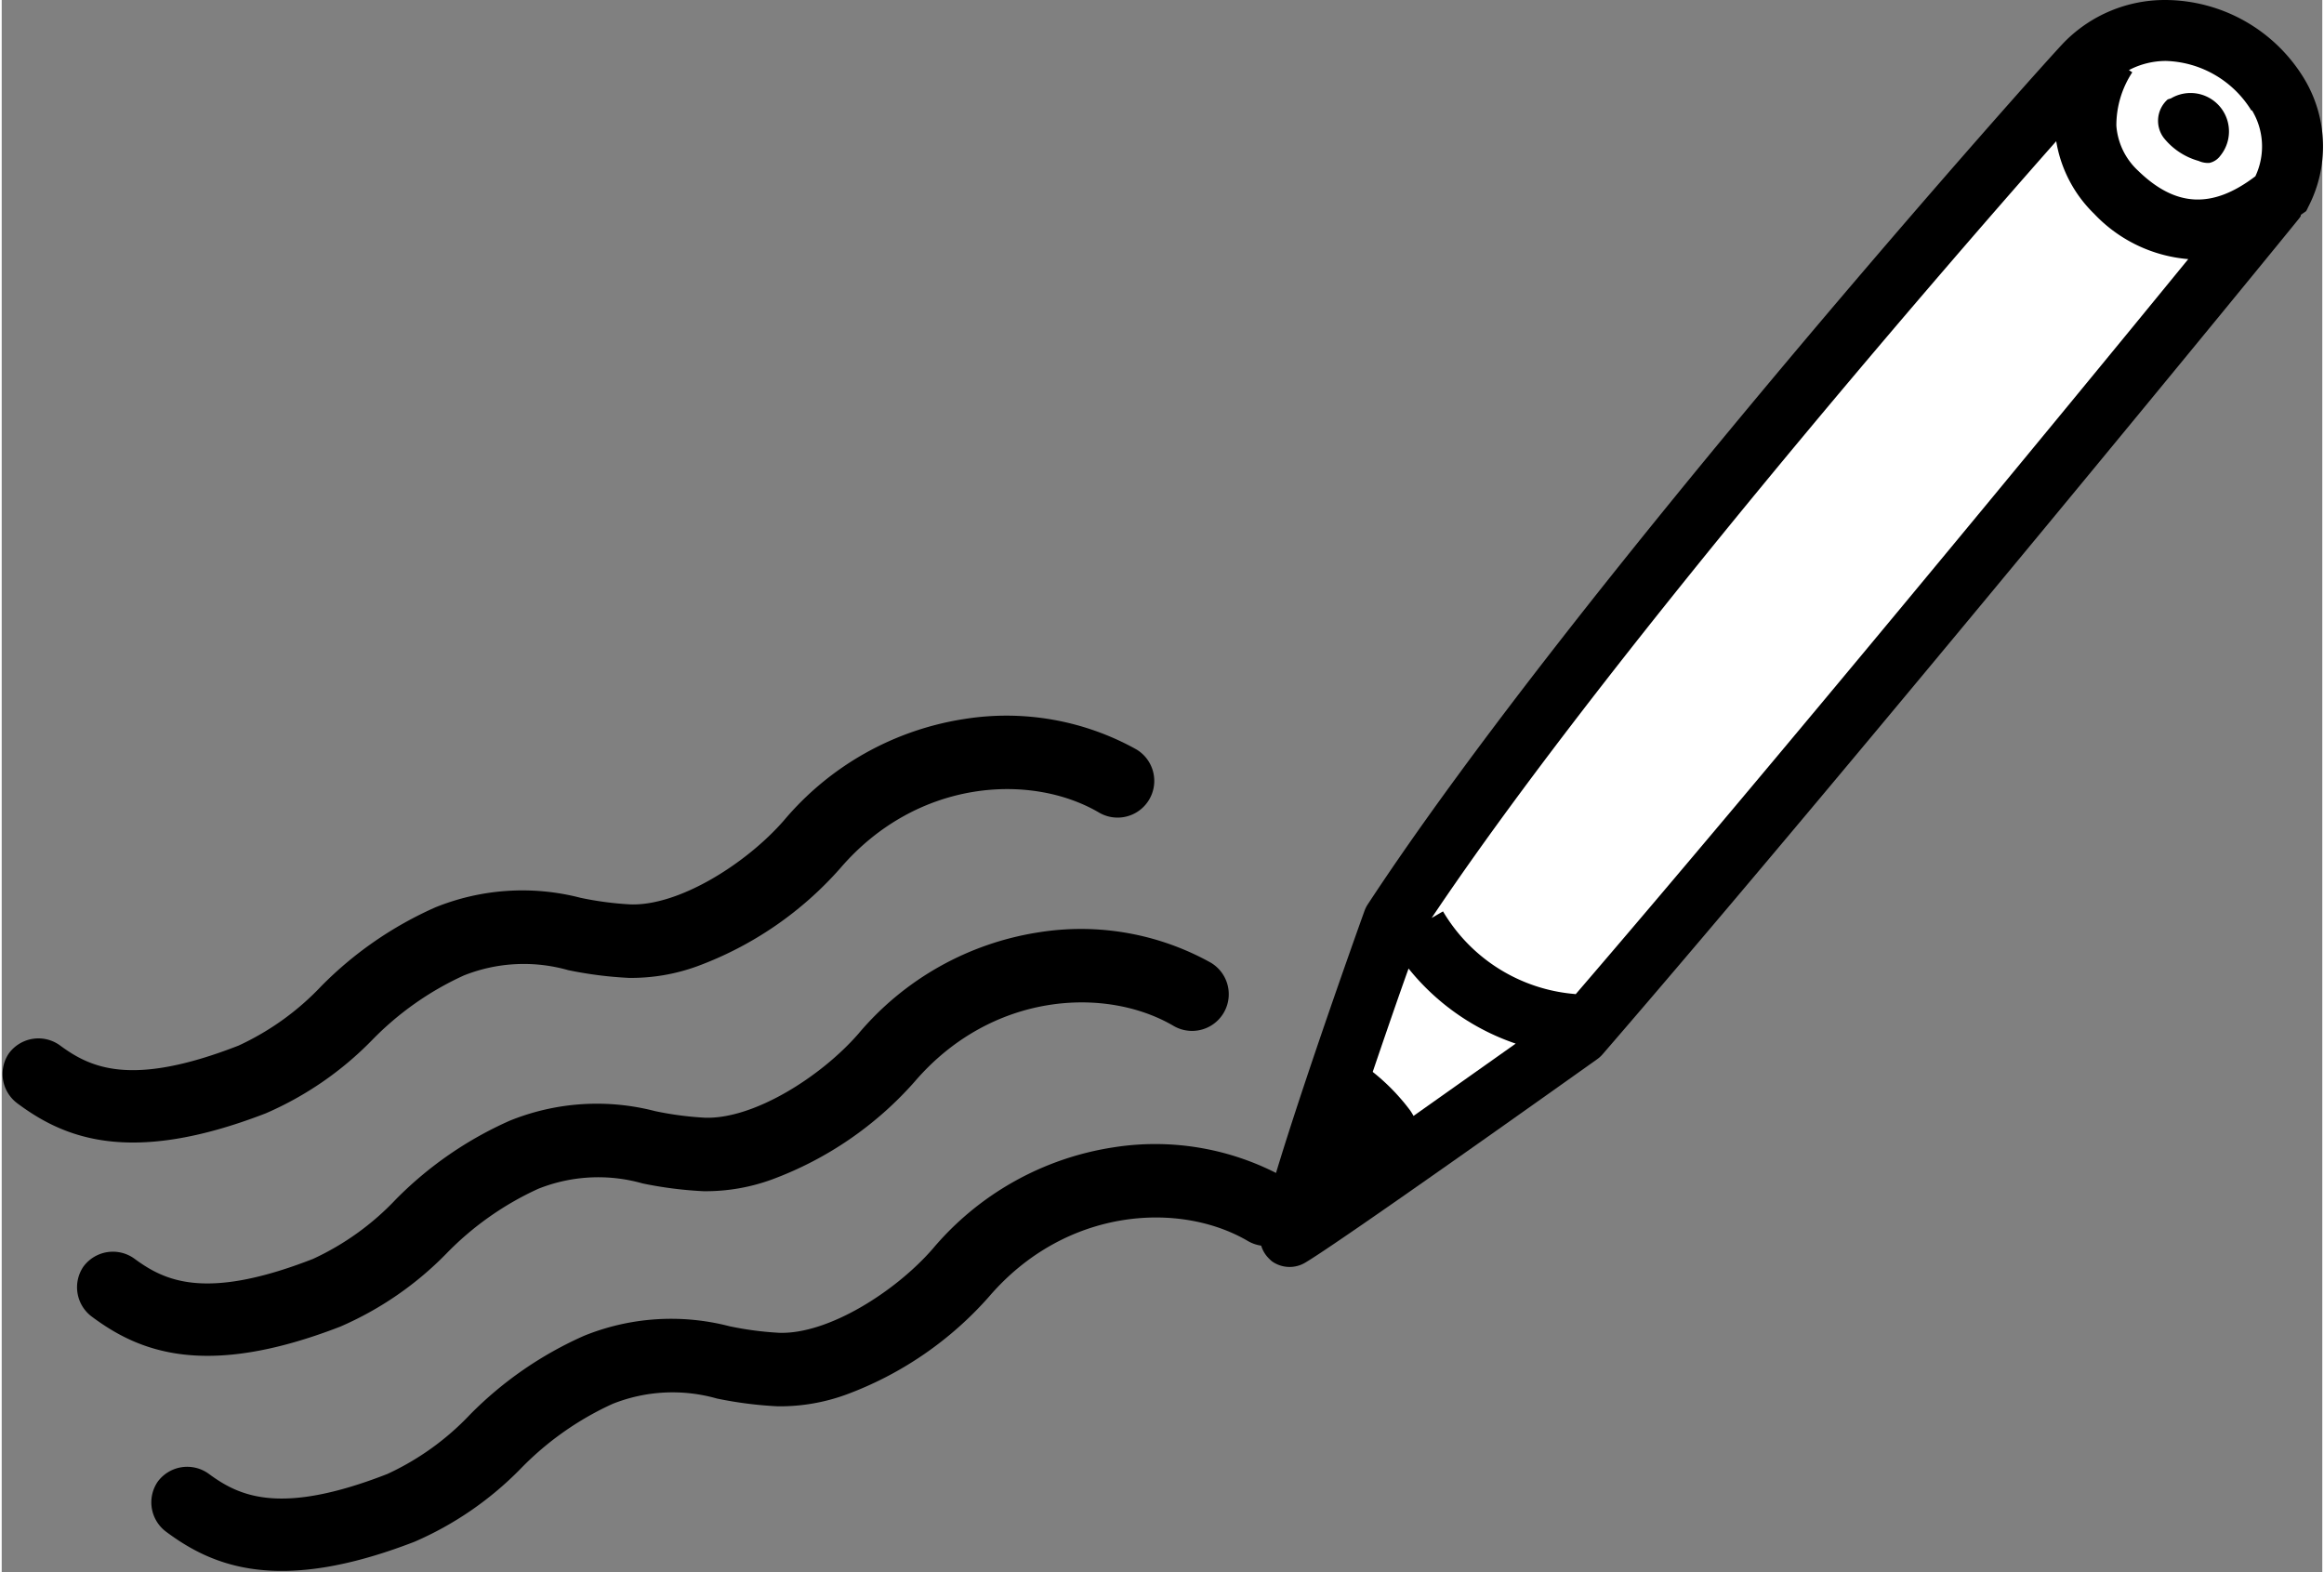 <svg id="Layer_1" data-name="Layer 1" xmlns="http://www.w3.org/2000/svg" width="4.11cm" height="2.78cm" viewBox="0 0 116.52 78.93"><rect x="0" y="0" width="116.52" height="78.93" fill="#808080" stroke="none"/><defs><style>.cls-1{fill:#fff}.cls-2{fill:none}</style></defs><title>Contact WB</title><path class="cls-1" d="M365.87 349.91a2 2 0 0 0 .09-.19 6.31 6.31 0 0 0-.16-6.13 7.85 7.85 0 0 0-6.67-3.84 6.78 6.78 0 0 0-4.84 2c-.88.87-23.53 26.25-33.49 41.48a1.47 1.47 0 0 0-.15.31c-.18.5-4.43 12.34-5 15.43a1.45 1.45 0 0 0 .43 1.31 1.41 1.41 0 0 0 .12.12 1.46 1.46 0 0 0 1.58.08c1.63-.93 12.78-8.88 14-9.79a1.47 1.47 0 0 0 .26-.23c11.92-13.78 33.33-40 33.55-40.23l.07-.1v-.06z" transform="translate(-251.29 -338.4)"/><path class="cls-2" d="M322 387c-.52 1.48-1.16 3.31-1.8 5.19a10.49 10.49 0 0 1 1.87 1.92 2.83 2.83 0 0 1 .18.28l5.13-3.63A11.75 11.75 0 0 1 322 387zM358.24 342a4.85 4.85 0 0 0-.8 2.68 3.42 3.42 0 0 0 1.09 2.26c1.86 1.84 3.74 1.93 5.89.28a3.51 3.51 0 0 0-.17-3.31 5.22 5.22 0 0 0-4.32-2.49 4 4 0 0 0-1.86.46zm1.81 1.36l.16-.05a1.93 1.93 0 0 1 2.48 2.88.92.92 0 0 1-.55.36 1.15 1.15 0 0 1-.54-.1 3.41 3.41 0 0 1-1.75-1.17 1.43 1.43 0 0 1 .21-1.88zM356.38 349.14a6.57 6.57 0 0 1-1.9-3.64c-6.36 7.19-22.86 26.32-31.36 39l.57-.33a8.5 8.5 0 0 0 6.63 4.15c9.61-11.17 24.3-29 30.79-36.89a7.33 7.33 0 0 1-4.73-2.29z" transform="translate(-251.29 -338.4)"/><path d="M367 349a2.13 2.13 0 0 0 .1-.2 6.59 6.59 0 0 0-.17-6.4 8.19 8.19 0 0 0-7-4 7.08 7.08 0 0 0-5.05 2.09c-.92.91-24.57 27.42-35 43.32a1.53 1.53 0 0 0-.16.32c-.19.52-4.62 12.89-5.23 16.11a1.52 1.52 0 0 0 .45 1.37 1.47 1.47 0 0 0 .13.12 1.53 1.53 0 0 0 1.65.08c1.71-1 13.35-9.28 14.67-10.22a1.54 1.54 0 0 0 .27-.24c12.45-14.39 34.81-41.74 35-42l.07-.1v-.06zm-2.72-5.06a3.51 3.51 0 0 1 .17 3.31c-2.15 1.64-4 1.56-5.89-.28a3.42 3.42 0 0 1-1.09-2.26 4.85 4.85 0 0 1 .8-2.68l-.17-.11a4 4 0 0 1 1.86-.46 5.22 5.22 0 0 1 4.29 2.49zM322 394.14a10.49 10.49 0 0 0-1.87-1.92c.64-1.88 1.27-3.71 1.8-5.19a11.75 11.75 0 0 0 5.38 3.77l-5.13 3.63a2.83 2.83 0 0 0-.18-.29zm8.29-5.83a8.5 8.5 0 0 1-6.63-4.15l-.57.33c8.49-12.68 25-31.81 31.36-39a6.57 6.57 0 0 0 1.9 3.64 7.33 7.33 0 0 0 4.73 2.28c-6.46 7.91-21.15 25.74-30.76 36.91z" transform="translate(-251.29 -338.4)"/><path d="M361.6 346.48a1.15 1.15 0 0 0 .54.1.92.92 0 0 0 .55-.36 1.93 1.93 0 0 0-2.48-2.88l-.16.05a1.43 1.43 0 0 0-.21 1.92 3.41 3.41 0 0 0 1.76 1.17zM259.12 412.8a1.84 1.84 0 0 1 2.58-.39c1.5 1.1 3.54 2.11 8.95 0a13.48 13.48 0 0 0 4.17-3 18.66 18.66 0 0 1 5.71-3.94 11.65 11.65 0 0 1 7.3-.48 16.36 16.36 0 0 0 2.5.33c2.47.08 5.85-2.08 7.71-4.22a14.78 14.78 0 0 1 9.06-5.09 13.4 13.4 0 0 1 8.62 1.52 1.84 1.84 0 0 1-1.86 3.18c-3.41-2-9.14-1.7-13 2.8a17.78 17.78 0 0 1-7.16 4.91 9.68 9.68 0 0 1-3.45.59 19.75 19.75 0 0 1-3.05-.39 8.13 8.13 0 0 0-5.24.27 15.25 15.25 0 0 0-4.61 3.25 16.75 16.75 0 0 1-5.33 3.67c-6.82 2.64-10.13 1.24-12.46-.49a1.84 1.84 0 0 1-.44-2.52zM255.39 402a1.84 1.84 0 0 1 2.58-.39c1.5 1.1 3.54 2.11 8.95 0a13.48 13.48 0 0 0 4.17-3 18.66 18.66 0 0 1 5.71-3.94 11.65 11.65 0 0 1 7.3-.48 16.36 16.36 0 0 0 2.5.33c2.47.08 5.85-2.08 7.71-4.22a14.78 14.78 0 0 1 9.06-5.09 13.4 13.4 0 0 1 8.62 1.52 1.84 1.84 0 0 1-1.86 3.18c-3.41-2-9.14-1.7-13 2.8a17.78 17.78 0 0 1-7.16 4.91 9.68 9.68 0 0 1-3.45.59 19.75 19.75 0 0 1-3.05-.39 8.13 8.13 0 0 0-5.24.27 15.25 15.25 0 0 0-4.61 3.25 16.75 16.75 0 0 1-5.33 3.67c-6.82 2.64-10.13 1.24-12.46-.49a1.84 1.84 0 0 1-.44-2.52zM251.65 391.29a1.84 1.84 0 0 1 2.58-.39c1.5 1.1 3.54 2.11 8.95 0a13.48 13.48 0 0 0 4.17-3 18.66 18.66 0 0 1 5.71-3.94 11.65 11.65 0 0 1 7.3-.48 16.36 16.36 0 0 0 2.5.33c2.47.08 5.85-2.08 7.71-4.22a14.78 14.78 0 0 1 9.06-5.09 13.4 13.4 0 0 1 8.62 1.52 1.84 1.84 0 0 1-1.86 3.18c-3.41-2-9.14-1.7-13 2.8a17.78 17.78 0 0 1-7.16 4.91 9.68 9.68 0 0 1-3.45.59 19.75 19.75 0 0 1-3.05-.39 8.13 8.13 0 0 0-5.24.27 15.25 15.25 0 0 0-4.61 3.25 16.75 16.75 0 0 1-5.33 3.67c-6.82 2.64-10.13 1.24-12.46-.49a1.84 1.84 0 0 1-.44-2.52z" transform="translate(-251.29 -338.4)"/></svg>